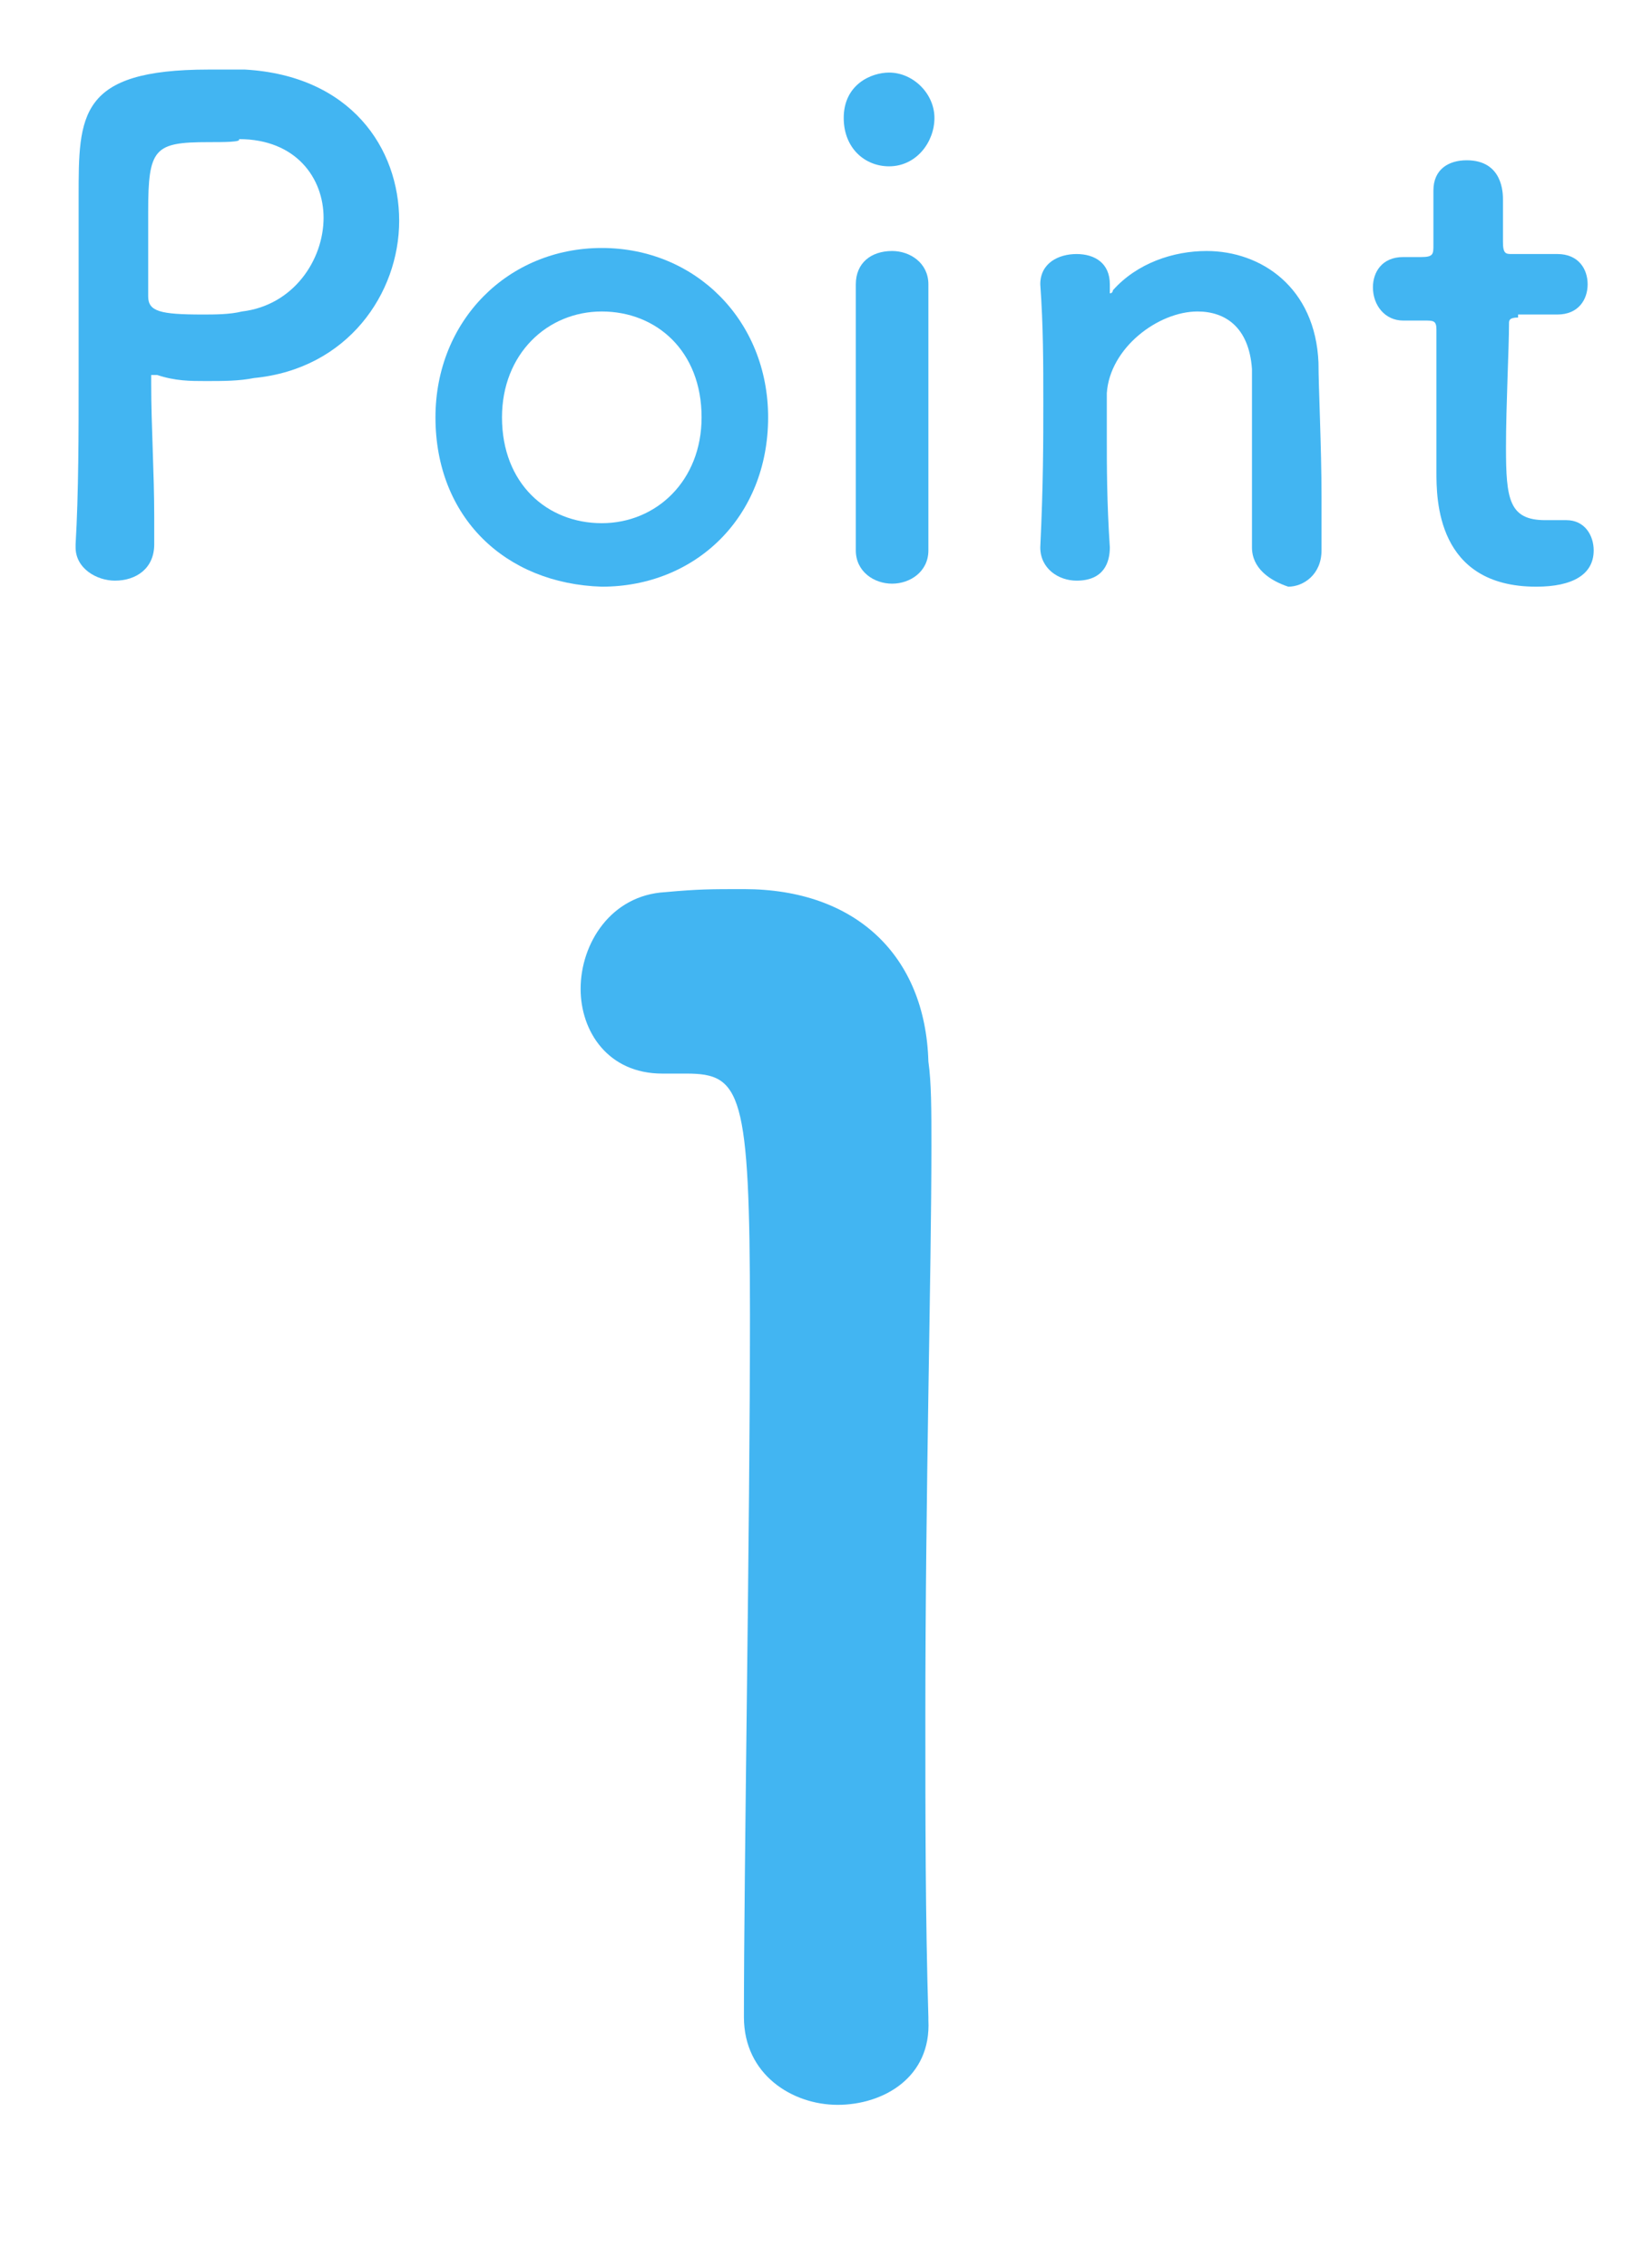 <?xml version="1.0" encoding="utf-8"?>
<!-- Generator: Adobe Illustrator 28.3.0, SVG Export Plug-In . SVG Version: 6.00 Build 0)  -->
<svg version="1.1" id="レイヤー_1" xmlns="http://www.w3.org/2000/svg" xmlns:xlink="http://www.w3.org/1999/xlink" x="0px"
	 y="0px" width="54px" height="75px" viewBox="0 0 54 75" style="enable-background:new 0 0 54 75;" xml:space="preserve">
<style type="text/css">
	.st0{enable-background:new    ;}
	.st1{fill:#42B5F2;}
</style>
<g class="st0">
	<path class="st1" d="M3.8,19.2c-0.6,0-1.3-0.4-1.3-1.1c0,0,0,0,0-0.1c0.1-1.7,0.1-3.7,0.1-5.5c0-2.3,0-4.4,0-6c0-2.7,0-4.2,4.3-4.2
		c0.5,0,0.9,0,1.2,0c3.5,0.2,5.1,2.6,5.1,5c0,2.4-1.7,4.9-4.8,5.2c-0.5,0.1-1,0.1-1.6,0.1c-0.5,0-1,0-1.6-0.2c-0.1,0-0.1,0-0.2,0
		C5,12.5,5,12.6,5,12.7c0,1.4,0.1,2.9,0.1,4.4c0,0.3,0,0.6,0,0.9C5.1,18.8,4.5,19.2,3.8,19.2z M6.9,4.7c-1.8,0-2,0.2-2,2.3
		c0,0.8,0,1.7,0,2.4c0,0.1,0,0.2,0,0.4c0,0.5,0.4,0.6,1.8,0.6c0.4,0,0.9,0,1.3-0.1c1.7-0.2,2.7-1.7,2.7-3.1c0-1.3-0.9-2.6-2.8-2.6
		C8,4.7,7.4,4.7,6.9,4.7z"/>
	<path class="st1" d="M14.4,13.8c0-3.2,2.4-5.6,5.5-5.6c3.1,0,5.5,2.4,5.5,5.6c0,3.3-2.4,5.6-5.5,5.6C16.7,19.3,14.4,17.1,14.4,13.8
		z M23.2,13.8c0-2.2-1.5-3.5-3.3-3.5c-1.8,0-3.3,1.4-3.3,3.5c0,2.2,1.5,3.5,3.3,3.5C21.7,17.3,23.2,15.9,23.2,13.8z"/>
	<path class="st1" d="M27.9,3.9c0-1.1,0.9-1.5,1.5-1.5c0.8,0,1.5,0.7,1.5,1.5c0,0.8-0.6,1.6-1.5,1.6C28.6,5.5,27.9,4.9,27.9,3.9z
		 M29.5,19.3c-0.6,0-1.2-0.4-1.2-1.1c0-1.8,0-4.3,0-6.3c0-1,0-1.9,0-2.5c0-0.7,0.5-1.1,1.2-1.1c0.6,0,1.2,0.4,1.2,1.1c0,0,0,0,0,0
		c0,0.9,0,2.6,0,4.5c0,1.5,0,3.1,0,4.3c0,0,0,0,0,0C30.7,18.9,30.1,19.3,29.5,19.3z"/>
	<path class="st1" d="M41.4,18.1c0-0.9,0-2.6,0-3.9c0-0.9,0-1.6,0-2c-0.1-1.4-0.9-1.9-1.8-1.9c-1.3,0-2.9,1.2-3,2.7
		c0,0.4,0,0.9,0,1.5c0,0.9,0,2.1,0.1,3.6c0,0.5-0.2,1.1-1.1,1.1c-0.6,0-1.2-0.4-1.2-1.1c0,0,0,0,0,0c0.1-2.1,0.1-3.5,0.1-4.8
		c0-1.3,0-2.5-0.1-3.9c0,0,0,0,0,0c0-0.7,0.6-1,1.2-1s1.1,0.3,1.1,1c0,0.1,0,0.2,0,0.2c0,0,0,0,0,0.1c0,0,0,0,0,0c0,0,0.1,0,0.1-0.1
		c0.8-0.9,2-1.3,3.1-1.3c1.8,0,3.6,1.2,3.7,3.7c0,0.8,0.1,2.8,0.1,4.4c0,0.7,0,1.3,0,1.8c0,0.8-0.6,1.2-1.1,1.2
		C42,19.2,41.4,18.8,41.4,18.1L41.4,18.1z"/>
	<path class="st1" d="M50.2,10.5c-0.3,0-0.3,0.1-0.3,0.2c0,0.8-0.1,2.7-0.1,4.1c0,1.7,0.1,2.4,1.3,2.4c0.2,0,0.3,0,0.5,0
		c0.1,0,0.1,0,0.2,0c0.6,0,0.9,0.5,0.9,1c0,0.8-0.7,1.2-1.9,1.2c-3.3,0-3.3-2.9-3.3-3.8c0-1.3,0-3.5,0-4.4c0-0.1,0-0.2,0-0.3
		c0-0.3-0.1-0.3-0.4-0.3h-0.7c-0.6,0-1-0.5-1-1.1c0-0.5,0.3-1,1-1h0.6c0.4,0,0.4-0.1,0.4-0.4c0,0,0-0.4,0-0.9c0-0.3,0-0.5,0-0.8
		c0,0,0,0,0-0.1c0-0.7,0.5-1,1.1-1c1.2,0,1.2,1.1,1.2,1.3c0,0.6,0,1.4,0,1.4c0,0.4,0.1,0.4,0.3,0.4h1.5c0.7,0,1,0.5,1,1
		c0,0.5-0.3,1-1,1H50.2z"/>
</g>
<g class="st0">
	<path class="st1" d="M27.7,69.6c-1.5,0-3.1-1-3.1-2.9c0-4.9,0.2-16.2,0.2-23.2c0-7.4-0.3-8-2.1-8c-0.2,0-0.3,0-0.5,0
		c-0.1,0-0.2,0-0.3,0c-1.8,0-2.7-1.4-2.7-2.8c0-1.5,1-3.1,2.8-3.2c1.1-0.1,1.5-0.1,2.6-0.1c3.7,0,6,2.2,6.1,5.7
		c0.1,0.7,0.1,1.6,0.1,2.8c0,4.2-0.2,11.3-0.2,18.9c0,3.3,0,6.6,0.1,9.9c0,0.1,0,0.1,0,0.1C30.8,68.7,29.2,69.6,27.7,69.6z"/>
</g>
</svg>
